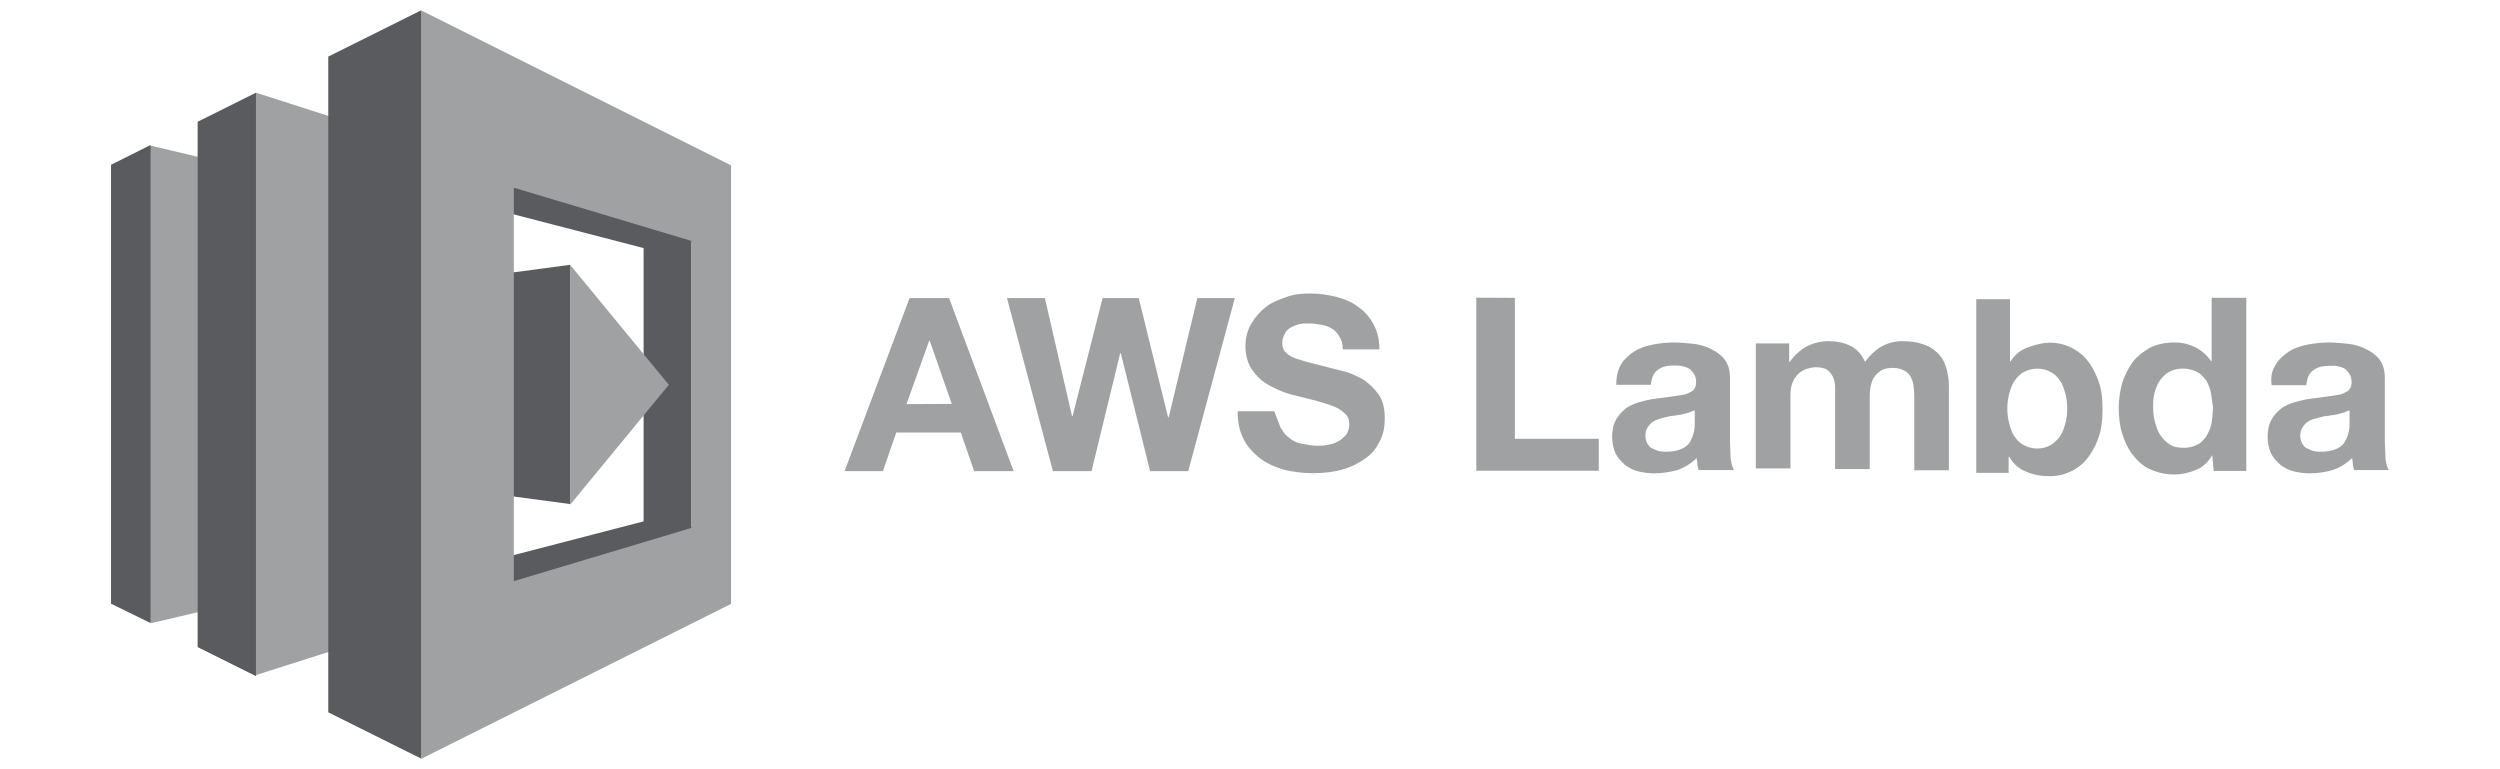 <svg width="130" height="40" viewBox="0 0 130 40" fill="none" xmlns="http://www.w3.org/2000/svg">
<g clip-path="url(#clip0_3632_20484)">
<path d="M49.352 15.5L52.71 24.5H50.656L49.963 22.493H46.605L45.911 24.5H43.918L47.298 15.5H49.352ZM49.491 21.003L48.349 17.725H48.314L47.138 21.014L49.491 21.003ZM59.806 24.5L58.283 18.373H58.248L56.76 24.5H54.751L52.363 15.5H54.334L55.742 21.628H55.777L57.335 15.5H59.215L60.738 21.697H60.773L62.261 15.5H64.211L61.788 24.5H59.806ZM66.625 22.275C66.729 22.483 66.867 22.654 67.074 22.795C67.248 22.934 67.453 23.038 67.697 23.073C67.941 23.107 68.181 23.177 68.459 23.177C68.632 23.177 68.838 23.177 69 23.142C69.163 23.107 69.379 23.073 69.542 22.969C69.715 22.899 69.854 22.761 69.992 22.622C70.096 22.483 70.165 22.275 70.165 22.08C70.165 21.838 70.096 21.631 69.922 21.492C69.744 21.323 69.532 21.193 69.299 21.113C69.057 21.009 68.758 20.94 68.433 20.836L67.463 20.593C67.129 20.526 66.804 20.421 66.494 20.281C66.182 20.142 65.905 20.004 65.627 19.797C65.384 19.589 65.177 19.347 65.004 19.071C64.847 18.747 64.764 18.392 64.761 18.032C64.761 17.582 64.865 17.165 65.073 16.821C65.281 16.476 65.523 16.198 65.835 15.954C66.147 15.71 66.528 15.575 66.918 15.434C67.308 15.293 67.715 15.261 68.129 15.261C68.614 15.261 69.064 15.33 69.479 15.434C69.894 15.538 70.31 15.711 70.621 15.954C70.968 16.197 71.209 16.474 71.417 16.853C71.625 17.232 71.729 17.649 71.729 18.168H69.826C69.826 17.891 69.757 17.684 69.653 17.511C69.549 17.337 69.445 17.199 69.273 17.096C69.104 16.991 68.916 16.921 68.72 16.888C68.512 16.853 68.305 16.819 68.062 16.819C67.889 16.819 67.75 16.819 67.578 16.853C67.421 16.89 67.269 16.948 67.128 17.027C66.991 17.096 66.886 17.2 66.816 17.339C66.747 17.477 66.678 17.616 66.678 17.823C66.678 17.996 66.712 18.135 66.782 18.238C66.851 18.341 66.99 18.446 67.161 18.55C67.369 18.654 67.645 18.723 67.992 18.827L69.342 19.174L70.035 19.347C70.347 19.451 70.623 19.59 70.934 19.762C71.212 19.97 71.476 20.212 71.696 20.524C71.916 20.836 72.008 21.249 72.008 21.769C72.008 22.184 71.938 22.566 71.765 22.911C71.592 23.257 71.386 23.569 71.039 23.81C70.693 24.052 70.346 24.26 69.863 24.399C69.413 24.537 68.859 24.607 68.236 24.607C67.751 24.607 67.266 24.537 66.782 24.433C66.332 24.295 65.915 24.121 65.536 23.845C65.189 23.568 64.878 23.257 64.669 22.841C64.46 22.425 64.357 21.974 64.357 21.387H66.261L66.607 22.286L66.625 22.275ZM78.775 15.489V22.817H83.137V24.479H76.767V15.479L78.775 15.489ZM84.313 18.917C84.487 18.64 84.728 18.433 85.007 18.259C85.285 18.086 85.63 17.982 85.976 17.913C86.33 17.844 86.689 17.809 87.05 17.809C87.362 17.809 87.707 17.843 88.054 17.878C88.38 17.913 88.697 18.006 88.989 18.155C89.266 18.294 89.509 18.467 89.682 18.697C89.856 18.927 89.96 19.239 89.96 19.632V23.023L89.994 23.854C90.029 24.131 90.098 24.338 90.168 24.442H88.334C88.299 24.338 88.264 24.234 88.264 24.13C88.264 24.026 88.23 23.922 88.23 23.818C87.944 24.096 87.602 24.309 87.225 24.441C86.842 24.549 86.447 24.608 86.049 24.614C85.757 24.616 85.466 24.581 85.183 24.51C84.906 24.441 84.663 24.302 84.49 24.164C84.292 24 84.128 23.801 84.006 23.575C83.902 23.333 83.832 23.055 83.832 22.709C83.832 22.329 83.902 22.051 84.04 21.809C84.179 21.568 84.352 21.395 84.56 21.221C84.768 21.083 85.01 20.979 85.254 20.909C85.497 20.84 85.774 20.771 86.05 20.736L86.846 20.632L87.54 20.528C87.748 20.493 87.886 20.389 88.024 20.32C88.079 20.266 88.123 20.201 88.153 20.13C88.183 20.059 88.198 19.982 88.197 19.905C88.197 19.697 88.162 19.558 88.093 19.455C88.024 19.352 87.954 19.247 87.85 19.178C87.746 19.109 87.608 19.074 87.471 19.039C87.335 19.005 87.194 19.005 87.022 19.005C86.675 19.005 86.399 19.074 86.191 19.247C85.983 19.386 85.879 19.662 85.844 20.009H84.046C84.046 19.525 84.15 19.178 84.323 18.902L84.313 18.917ZM87.845 21.444C87.741 21.479 87.602 21.514 87.466 21.548C87.329 21.583 87.189 21.583 87.051 21.618C86.91 21.624 86.771 21.647 86.636 21.687L86.257 21.791C86.132 21.828 86.014 21.886 85.91 21.964C85.806 22.034 85.737 22.138 85.668 22.242C85.598 22.346 85.564 22.484 85.564 22.657C85.561 22.802 85.597 22.945 85.668 23.072C85.737 23.176 85.806 23.28 85.91 23.314C86.014 23.349 86.118 23.418 86.257 23.453C86.395 23.488 86.534 23.488 86.672 23.488C87.018 23.488 87.295 23.418 87.503 23.314C87.711 23.21 87.849 23.072 87.918 22.899C88.022 22.726 88.056 22.553 88.091 22.415C88.126 22.277 88.126 22.103 88.126 22V21.343C88.056 21.343 87.952 21.412 87.848 21.447L87.845 21.444ZM93.036 17.947V18.814H93.071C93.298 18.488 93.593 18.217 93.937 18.018C94.29 17.837 94.681 17.742 95.078 17.741C95.494 17.741 95.875 17.81 96.22 17.983C96.566 18.157 96.808 18.433 96.982 18.814C97.19 18.537 97.431 18.272 97.778 18.052C98.133 17.84 98.541 17.732 98.955 17.741C99.301 17.741 99.612 17.775 99.924 17.879C100.201 17.948 100.466 18.087 100.686 18.294C100.912 18.486 101.079 18.738 101.17 19.02C101.287 19.365 101.345 19.728 101.343 20.092V24.454H99.543V20.759C99.543 20.551 99.543 20.344 99.508 20.136C99.508 19.928 99.439 19.789 99.37 19.616C99.3 19.477 99.196 19.373 99.023 19.269C98.884 19.2 98.676 19.13 98.435 19.13C98.193 19.13 97.985 19.165 97.812 19.269C97.673 19.373 97.534 19.477 97.433 19.648C97.331 19.819 97.294 19.995 97.259 20.168C97.225 20.342 97.225 20.547 97.225 20.756V24.391H95.424V20.134C95.423 19.956 95.388 19.779 95.32 19.615C95.256 19.46 95.147 19.327 95.008 19.234C94.869 19.13 94.661 19.096 94.35 19.096C94.281 19.096 94.142 19.13 94.004 19.165C93.853 19.206 93.712 19.277 93.589 19.373C93.45 19.477 93.346 19.616 93.242 19.823C93.138 20.03 93.103 20.272 93.103 20.584V24.358H91.303V17.855H93.034L93.036 17.947ZM104.52 15.499V18.788H104.554C104.76 18.448 105.079 18.191 105.455 18.061C105.834 17.922 106.216 17.819 106.631 17.819C106.943 17.819 107.289 17.888 107.601 18.026C107.913 18.165 108.224 18.373 108.467 18.649C108.711 18.926 108.917 19.272 109.09 19.733C109.264 20.148 109.333 20.668 109.333 21.291C109.333 21.879 109.264 22.398 109.09 22.848C108.946 23.242 108.735 23.609 108.467 23.932C108.226 24.199 107.931 24.412 107.601 24.555C107.295 24.689 106.965 24.76 106.631 24.763C106.147 24.763 105.732 24.693 105.351 24.52C104.971 24.381 104.693 24.105 104.484 23.758H104.449V24.589H102.765V15.559H104.53L104.52 15.499ZM107.393 20.45C107.323 20.207 107.254 19.966 107.115 19.792C106.977 19.584 106.838 19.446 106.631 19.343C106.458 19.239 106.216 19.169 105.938 19.169C105.696 19.169 105.458 19.229 105.245 19.343C105.037 19.447 104.899 19.62 104.761 19.792C104.623 20 104.553 20.207 104.484 20.45C104.415 20.693 104.38 20.97 104.38 21.246C104.38 21.515 104.415 21.782 104.484 22.042C104.553 22.285 104.623 22.527 104.761 22.7C104.9 22.908 105.039 23.047 105.245 23.15C105.458 23.264 105.696 23.324 105.938 23.324C106.179 23.324 106.417 23.264 106.63 23.15C106.816 23.028 106.979 22.876 107.114 22.7C107.253 22.492 107.322 22.285 107.392 22.042C107.461 21.8 107.496 21.522 107.496 21.246C107.497 20.977 107.463 20.709 107.393 20.45ZM115.041 23.667C114.833 24.014 114.557 24.29 114.21 24.429C113.863 24.568 113.484 24.672 113.068 24.672C112.626 24.674 112.189 24.579 111.788 24.394C111.406 24.221 111.13 23.945 110.889 23.633C110.647 23.321 110.474 22.939 110.347 22.526C110.22 22.112 110.174 21.659 110.174 21.21C110.174 20.762 110.243 20.344 110.347 19.93C110.486 19.515 110.659 19.168 110.889 18.847C111.118 18.525 111.43 18.305 111.788 18.085C112.134 17.912 112.584 17.808 113.034 17.808C113.416 17.801 113.796 17.884 114.141 18.05C114.487 18.224 114.764 18.465 114.972 18.776H115.006V15.487H116.807V24.488H115.11L115.041 23.667ZM114.972 20.448C114.937 20.205 114.833 19.998 114.729 19.79C114.59 19.617 114.452 19.444 114.245 19.341C114.02 19.227 113.771 19.168 113.519 19.167C113.207 19.167 112.977 19.237 112.793 19.341C112.585 19.445 112.446 19.618 112.309 19.79C112.17 19.998 112.101 20.205 112.031 20.448C111.962 20.69 111.962 20.968 111.962 21.209C111.963 21.467 111.998 21.723 112.066 21.971C112.135 22.214 112.205 22.455 112.343 22.628C112.468 22.823 112.634 22.988 112.828 23.113C113.044 23.25 113.277 23.286 113.554 23.286C113.83 23.286 114.095 23.217 114.279 23.113C114.487 23.009 114.626 22.835 114.764 22.628C114.868 22.421 114.972 22.214 115.006 21.971C115.048 21.707 115.071 21.441 115.076 21.175L114.972 20.448ZM118.365 18.917C118.538 18.64 118.78 18.433 119.058 18.259C119.336 18.086 119.681 17.982 120.028 17.913C120.381 17.844 120.741 17.809 121.101 17.809C121.413 17.809 121.759 17.843 122.105 17.878C122.431 17.913 122.748 18.006 123.04 18.155C123.318 18.294 123.56 18.467 123.734 18.697C123.907 18.927 124.011 19.239 124.011 19.632V23.023L124.046 23.854C124.08 24.131 124.15 24.338 124.219 24.442H122.418C122.384 24.338 122.349 24.234 122.349 24.13C122.349 24.026 122.314 23.922 122.314 23.818C122.029 24.096 121.686 24.309 121.31 24.441C120.927 24.549 120.532 24.608 120.134 24.614C119.842 24.616 119.551 24.581 119.268 24.51C118.991 24.441 118.748 24.302 118.575 24.164C118.377 24 118.213 23.801 118.091 23.575C117.987 23.333 117.917 23.055 117.917 22.709C117.917 22.329 117.987 22.051 118.125 21.809C118.264 21.568 118.437 21.395 118.645 21.221C118.853 21.083 119.095 20.979 119.339 20.909C119.582 20.84 119.859 20.771 120.135 20.736L120.931 20.632L121.624 20.528C121.832 20.493 121.971 20.389 122.109 20.32C122.164 20.266 122.208 20.201 122.238 20.13C122.267 20.059 122.282 19.982 122.282 19.905C122.282 19.697 122.247 19.558 122.178 19.455C122.109 19.352 122.039 19.247 121.935 19.178C121.831 19.109 121.693 19.074 121.556 19.039C121.42 19.005 121.29 19.025 121.105 19.025C120.759 19.025 120.483 19.095 120.275 19.268C120.067 19.407 119.963 19.683 119.928 20.03H118.127C118.058 19.545 118.162 19.199 118.37 18.922L118.365 18.917ZM121.896 21.444C121.792 21.479 121.654 21.514 121.517 21.548C121.381 21.583 121.24 21.583 121.102 21.618C120.962 21.624 120.822 21.647 120.687 21.687L120.308 21.791C120.183 21.828 120.066 21.886 119.961 21.964C119.857 22.034 119.788 22.138 119.719 22.242C119.649 22.346 119.615 22.484 119.615 22.657C119.612 22.802 119.648 22.945 119.719 23.072C119.788 23.176 119.857 23.28 119.961 23.314C120.065 23.349 120.169 23.418 120.308 23.453C120.447 23.488 120.585 23.488 120.723 23.488C121.07 23.488 121.346 23.418 121.554 23.314C121.762 23.21 121.901 23.072 121.969 22.899C122.073 22.726 122.108 22.553 122.142 22.415C122.177 22.277 122.177 22.103 122.177 22V21.343C122.108 21.343 122.004 21.412 121.9 21.447L121.896 21.444Z" fill="#A0A1A3"/>
<path d="M7.827 7.542L5.773 8.569V31.392L7.827 32.399L11.439 20L7.827 7.542Z" fill="#595B5F"/>
<path d="M7.828 7.572V32.41L11.8 31.48V8.514L7.828 7.572Z" fill="#A0A1A3"/>
<path d="M13.311 35.16L10.277 33.649V6.332L13.311 4.82L17.07 20.009L13.311 35.16Z" fill="#595B5F"/>
<path d="M13.31 35.102V4.82L19.471 6.796V33.145L13.31 35.102Z" fill="#A0A1A3"/>
<path d="M35.959 10.148V29.038L33.467 28.903V10.148H35.959Z" fill="#595B5F"/>
<path d="M36.038 12.57L33.539 12.919L23.91 10.42L26.68 8.986L35.767 10.149L36.038 12.57Z" fill="#595B5F"/>
<path d="M26.758 30.996L36.116 27.421L33.617 27.072L23.988 29.572L26.758 30.996Z" fill="#595B5F"/>
<path d="M29.643 26.209V13.771L24.684 14.429V25.55L29.643 26.209Z" fill="#595B5F"/>
<path d="M21.894 0.539L17.07 2.942V37.041L21.894 39.444L26.011 19.973L21.894 0.539Z" fill="#595B5F"/>
<path d="M35.959 27.449L26.719 30.219V9.76L35.959 12.53V27.449ZM21.895 0.539V39.463L38.014 31.403V8.599L21.895 0.539ZM29.644 26.249L34.779 20.009L29.644 13.769V26.249Z" fill="#A0A1A3"/>
</g>
<defs>
<clipPath id="clip0_3632_20484">
<rect width="130" height="39" fill="white" transform="translate(0 0.5)"/>
</clipPath>
</defs>
</svg>
